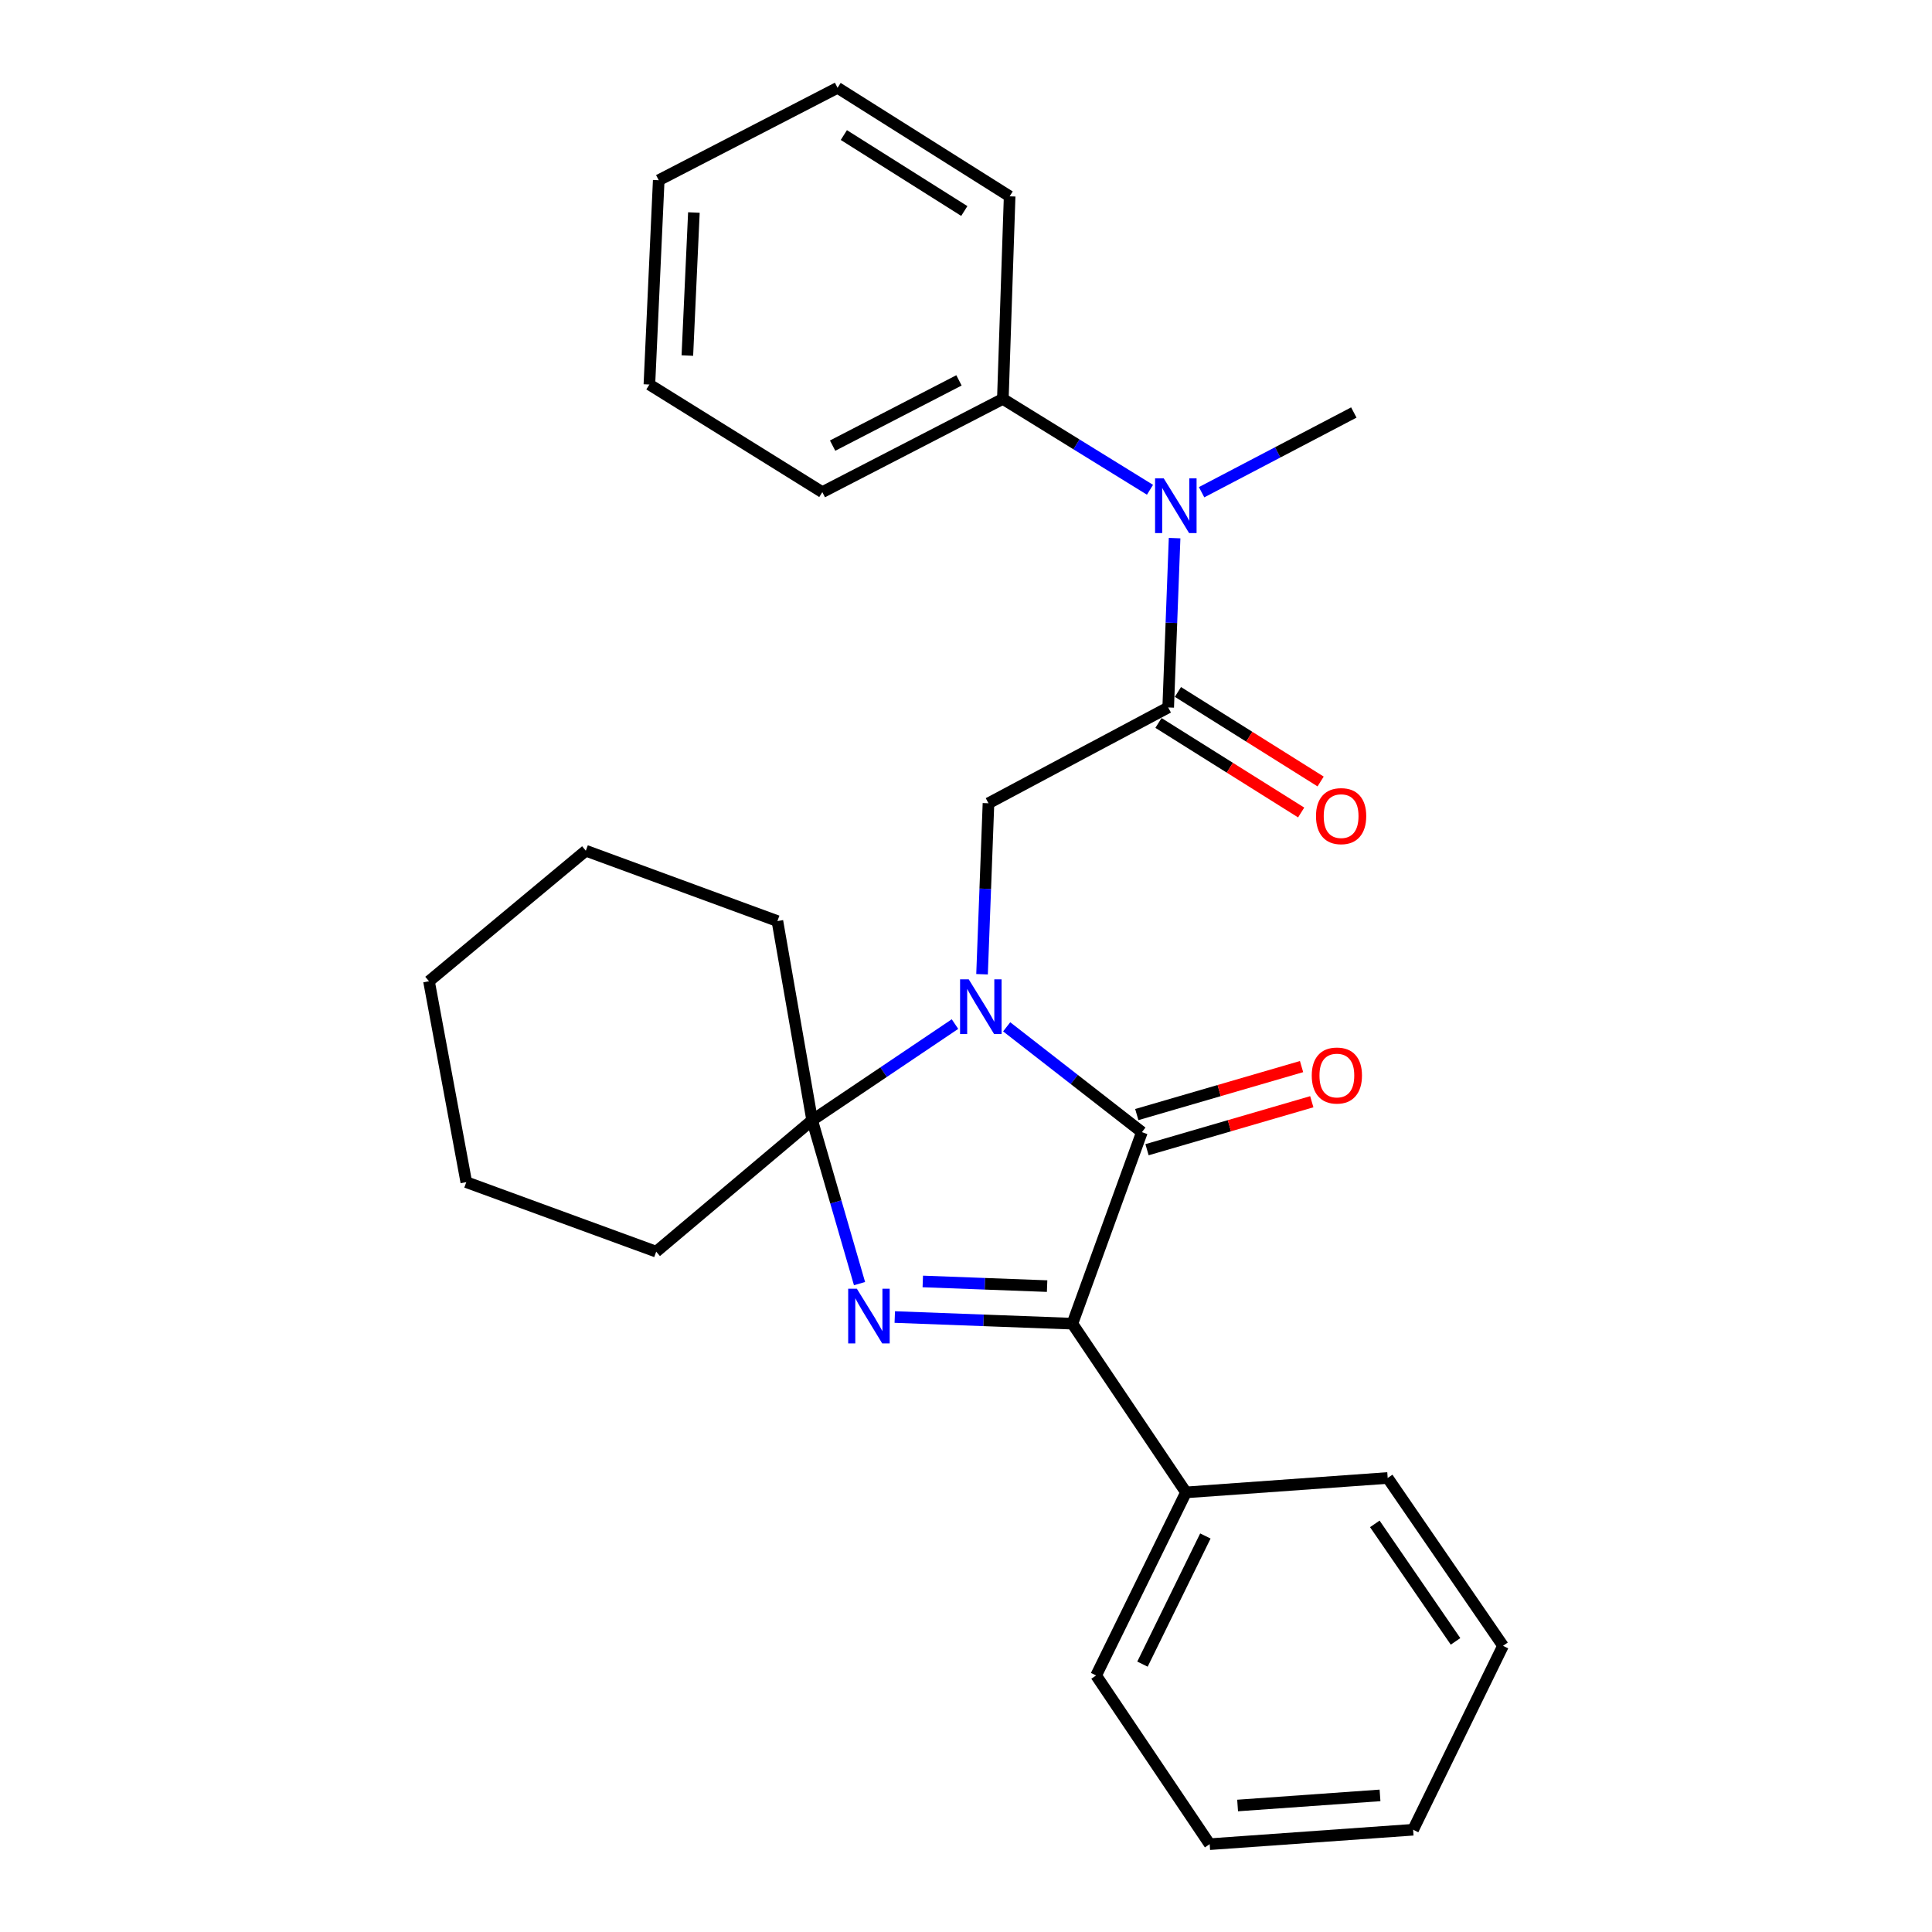 <?xml version='1.0' encoding='iso-8859-1'?>
<svg version='1.1' baseProfile='full'
              xmlns='http://www.w3.org/2000/svg'
                      xmlns:rdkit='http://www.rdkit.org/xml'
                      xmlns:xlink='http://www.w3.org/1999/xlink'
                  xml:space='preserve'
width='1000px' height='1000px' viewBox='0 0 1000 1000'>
<!-- END OF HEADER -->
<rect style='opacity:1.0;fill:#FFFFFF;stroke:none' width='1000' height='1000' x='0' y='0'> </rect>
<path class='bond-1' d='M 521.055,531.484 L 556.052,558.74' style='fill:none;fill-rule:evenodd;stroke:#0000FF;stroke-width:6px;stroke-linecap:butt;stroke-linejoin:miter;stroke-opacity:1' />
<path class='bond-1' d='M 556.052,558.74 L 591.048,585.996' style='fill:none;fill-rule:evenodd;stroke:#000000;stroke-width:6px;stroke-linecap:butt;stroke-linejoin:miter;stroke-opacity:1' />
<path class='bond-2' d='M 494.302,530.064 L 457.337,554.951' style='fill:none;fill-rule:evenodd;stroke:#0000FF;stroke-width:6px;stroke-linecap:butt;stroke-linejoin:miter;stroke-opacity:1' />
<path class='bond-2' d='M 457.337,554.951 L 420.372,579.838' style='fill:none;fill-rule:evenodd;stroke:#000000;stroke-width:6px;stroke-linecap:butt;stroke-linejoin:miter;stroke-opacity:1' />
<path class='bond-5' d='M 508.305,504.268 L 509.968,460.02' style='fill:none;fill-rule:evenodd;stroke:#0000FF;stroke-width:6px;stroke-linecap:butt;stroke-linejoin:miter;stroke-opacity:1' />
<path class='bond-5' d='M 509.968,460.02 L 511.631,415.773' style='fill:none;fill-rule:evenodd;stroke:#000000;stroke-width:6px;stroke-linecap:butt;stroke-linejoin:miter;stroke-opacity:1' />
<path class='bond-0' d='M 444.89,664.393 L 432.631,622.115' style='fill:none;fill-rule:evenodd;stroke:#0000FF;stroke-width:6px;stroke-linecap:butt;stroke-linejoin:miter;stroke-opacity:1' />
<path class='bond-0' d='M 432.631,622.115 L 420.372,579.838' style='fill:none;fill-rule:evenodd;stroke:#000000;stroke-width:6px;stroke-linecap:butt;stroke-linejoin:miter;stroke-opacity:1' />
<path class='bond-27' d='M 463.135,681.692 L 509.098,683.415' style='fill:none;fill-rule:evenodd;stroke:#0000FF;stroke-width:6px;stroke-linecap:butt;stroke-linejoin:miter;stroke-opacity:1' />
<path class='bond-27' d='M 509.098,683.415 L 555.06,685.138' style='fill:none;fill-rule:evenodd;stroke:#000000;stroke-width:6px;stroke-linecap:butt;stroke-linejoin:miter;stroke-opacity:1' />
<path class='bond-27' d='M 477.633,663.276 L 509.807,664.482' style='fill:none;fill-rule:evenodd;stroke:#0000FF;stroke-width:6px;stroke-linecap:butt;stroke-linejoin:miter;stroke-opacity:1' />
<path class='bond-27' d='M 509.807,664.482 L 541.981,665.688' style='fill:none;fill-rule:evenodd;stroke:#000000;stroke-width:6px;stroke-linecap:butt;stroke-linejoin:miter;stroke-opacity:1' />
<path class='bond-3' d='M 591.048,585.996 L 555.06,685.138' style='fill:none;fill-rule:evenodd;stroke:#000000;stroke-width:6px;stroke-linecap:butt;stroke-linejoin:miter;stroke-opacity:1' />
<path class='bond-7' d='M 593.697,595.091 L 636.338,582.673' style='fill:none;fill-rule:evenodd;stroke:#000000;stroke-width:6px;stroke-linecap:butt;stroke-linejoin:miter;stroke-opacity:1' />
<path class='bond-7' d='M 636.338,582.673 L 678.98,570.254' style='fill:none;fill-rule:evenodd;stroke:#FF0000;stroke-width:6px;stroke-linecap:butt;stroke-linejoin:miter;stroke-opacity:1' />
<path class='bond-7' d='M 588.399,576.9 L 631.041,564.482' style='fill:none;fill-rule:evenodd;stroke:#000000;stroke-width:6px;stroke-linecap:butt;stroke-linejoin:miter;stroke-opacity:1' />
<path class='bond-7' d='M 631.041,564.482 L 673.682,552.063' style='fill:none;fill-rule:evenodd;stroke:#FF0000;stroke-width:6px;stroke-linecap:butt;stroke-linejoin:miter;stroke-opacity:1' />
<path class='bond-11' d='M 420.372,579.838 L 339.65,647.856' style='fill:none;fill-rule:evenodd;stroke:#000000;stroke-width:6px;stroke-linecap:butt;stroke-linejoin:miter;stroke-opacity:1' />
<path class='bond-12' d='M 420.372,579.838 L 402.384,476.749' style='fill:none;fill-rule:evenodd;stroke:#000000;stroke-width:6px;stroke-linecap:butt;stroke-linejoin:miter;stroke-opacity:1' />
<path class='bond-8' d='M 555.06,685.138 L 613.868,772.46' style='fill:none;fill-rule:evenodd;stroke:#000000;stroke-width:6px;stroke-linecap:butt;stroke-linejoin:miter;stroke-opacity:1' />
<path class='bond-4' d='M 604.658,366.175 L 511.631,415.773' style='fill:none;fill-rule:evenodd;stroke:#000000;stroke-width:6px;stroke-linecap:butt;stroke-linejoin:miter;stroke-opacity:1' />
<path class='bond-6' d='M 604.658,366.175 L 606.314,322.353' style='fill:none;fill-rule:evenodd;stroke:#000000;stroke-width:6px;stroke-linecap:butt;stroke-linejoin:miter;stroke-opacity:1' />
<path class='bond-6' d='M 606.314,322.353 L 607.971,278.532' style='fill:none;fill-rule:evenodd;stroke:#0000FF;stroke-width:6px;stroke-linecap:butt;stroke-linejoin:miter;stroke-opacity:1' />
<path class='bond-9' d='M 599.622,374.199 L 636.552,397.374' style='fill:none;fill-rule:evenodd;stroke:#000000;stroke-width:6px;stroke-linecap:butt;stroke-linejoin:miter;stroke-opacity:1' />
<path class='bond-9' d='M 636.552,397.374 L 673.482,420.549' style='fill:none;fill-rule:evenodd;stroke:#FF0000;stroke-width:6px;stroke-linecap:butt;stroke-linejoin:miter;stroke-opacity:1' />
<path class='bond-9' d='M 609.693,358.151 L 646.623,381.326' style='fill:none;fill-rule:evenodd;stroke:#000000;stroke-width:6px;stroke-linecap:butt;stroke-linejoin:miter;stroke-opacity:1' />
<path class='bond-9' d='M 646.623,381.326 L 683.552,404.501' style='fill:none;fill-rule:evenodd;stroke:#FF0000;stroke-width:6px;stroke-linecap:butt;stroke-linejoin:miter;stroke-opacity:1' />
<path class='bond-10' d='M 595.234,253.504 L 557.154,229.991' style='fill:none;fill-rule:evenodd;stroke:#0000FF;stroke-width:6px;stroke-linecap:butt;stroke-linejoin:miter;stroke-opacity:1' />
<path class='bond-10' d='M 557.154,229.991 L 519.073,206.478' style='fill:none;fill-rule:evenodd;stroke:#000000;stroke-width:6px;stroke-linecap:butt;stroke-linejoin:miter;stroke-opacity:1' />
<path class='bond-13' d='M 621.945,254.773 L 661.341,234.141' style='fill:none;fill-rule:evenodd;stroke:#0000FF;stroke-width:6px;stroke-linecap:butt;stroke-linejoin:miter;stroke-opacity:1' />
<path class='bond-13' d='M 661.341,234.141 L 700.737,213.509' style='fill:none;fill-rule:evenodd;stroke:#000000;stroke-width:6px;stroke-linecap:butt;stroke-linejoin:miter;stroke-opacity:1' />
<path class='bond-14' d='M 613.868,772.46 L 567.354,867.224' style='fill:none;fill-rule:evenodd;stroke:#000000;stroke-width:6px;stroke-linecap:butt;stroke-linejoin:miter;stroke-opacity:1' />
<path class='bond-14' d='M 623.899,795.023 L 591.34,861.357' style='fill:none;fill-rule:evenodd;stroke:#000000;stroke-width:6px;stroke-linecap:butt;stroke-linejoin:miter;stroke-opacity:1' />
<path class='bond-15' d='M 613.868,772.46 L 718.263,764.997' style='fill:none;fill-rule:evenodd;stroke:#000000;stroke-width:6px;stroke-linecap:butt;stroke-linejoin:miter;stroke-opacity:1' />
<path class='bond-16' d='M 519.073,206.478 L 425.635,254.728' style='fill:none;fill-rule:evenodd;stroke:#000000;stroke-width:6px;stroke-linecap:butt;stroke-linejoin:miter;stroke-opacity:1' />
<path class='bond-16' d='M 496.364,196.881 L 430.958,230.656' style='fill:none;fill-rule:evenodd;stroke:#000000;stroke-width:6px;stroke-linecap:butt;stroke-linejoin:miter;stroke-opacity:1' />
<path class='bond-17' d='M 519.073,206.478 L 522.588,101.62' style='fill:none;fill-rule:evenodd;stroke:#000000;stroke-width:6px;stroke-linecap:butt;stroke-linejoin:miter;stroke-opacity:1' />
<path class='bond-19' d='M 339.65,647.856 L 241.35,611.879' style='fill:none;fill-rule:evenodd;stroke:#000000;stroke-width:6px;stroke-linecap:butt;stroke-linejoin:miter;stroke-opacity:1' />
<path class='bond-18' d='M 402.384,476.749 L 303.22,440.329' style='fill:none;fill-rule:evenodd;stroke:#000000;stroke-width:6px;stroke-linecap:butt;stroke-linejoin:miter;stroke-opacity:1' />
<path class='bond-21' d='M 567.354,867.224 L 626.13,954.545' style='fill:none;fill-rule:evenodd;stroke:#000000;stroke-width:6px;stroke-linecap:butt;stroke-linejoin:miter;stroke-opacity:1' />
<path class='bond-20' d='M 718.263,764.997 L 777.954,851.877' style='fill:none;fill-rule:evenodd;stroke:#000000;stroke-width:6px;stroke-linecap:butt;stroke-linejoin:miter;stroke-opacity:1' />
<path class='bond-20' d='M 711.601,788.758 L 753.385,849.574' style='fill:none;fill-rule:evenodd;stroke:#000000;stroke-width:6px;stroke-linecap:butt;stroke-linejoin:miter;stroke-opacity:1' />
<path class='bond-23' d='M 425.635,254.728 L 336.124,199.026' style='fill:none;fill-rule:evenodd;stroke:#000000;stroke-width:6px;stroke-linecap:butt;stroke-linejoin:miter;stroke-opacity:1' />
<path class='bond-22' d='M 522.588,101.62 L 433.519,45.455' style='fill:none;fill-rule:evenodd;stroke:#000000;stroke-width:6px;stroke-linecap:butt;stroke-linejoin:miter;stroke-opacity:1' />
<path class='bond-22' d='M 499.122,109.221 L 436.774,69.906' style='fill:none;fill-rule:evenodd;stroke:#000000;stroke-width:6px;stroke-linecap:butt;stroke-linejoin:miter;stroke-opacity:1' />
<path class='bond-24' d='M 303.22,440.329 L 222.046,507.894' style='fill:none;fill-rule:evenodd;stroke:#000000;stroke-width:6px;stroke-linecap:butt;stroke-linejoin:miter;stroke-opacity:1' />
<path class='bond-28' d='M 241.35,611.879 L 222.046,507.894' style='fill:none;fill-rule:evenodd;stroke:#000000;stroke-width:6px;stroke-linecap:butt;stroke-linejoin:miter;stroke-opacity:1' />
<path class='bond-25' d='M 777.954,851.877 L 731.43,947.072' style='fill:none;fill-rule:evenodd;stroke:#000000;stroke-width:6px;stroke-linecap:butt;stroke-linejoin:miter;stroke-opacity:1' />
<path class='bond-29' d='M 626.13,954.545 L 731.43,947.072' style='fill:none;fill-rule:evenodd;stroke:#000000;stroke-width:6px;stroke-linecap:butt;stroke-linejoin:miter;stroke-opacity:1' />
<path class='bond-29' d='M 640.584,934.526 L 714.294,929.294' style='fill:none;fill-rule:evenodd;stroke:#000000;stroke-width:6px;stroke-linecap:butt;stroke-linejoin:miter;stroke-opacity:1' />
<path class='bond-26' d='M 433.519,45.455 L 340.955,93.284' style='fill:none;fill-rule:evenodd;stroke:#000000;stroke-width:6px;stroke-linecap:butt;stroke-linejoin:miter;stroke-opacity:1' />
<path class='bond-30' d='M 336.124,199.026 L 340.955,93.284' style='fill:none;fill-rule:evenodd;stroke:#000000;stroke-width:6px;stroke-linecap:butt;stroke-linejoin:miter;stroke-opacity:1' />
<path class='bond-30' d='M 355.775,184.029 L 359.157,110.01' style='fill:none;fill-rule:evenodd;stroke:#000000;stroke-width:6px;stroke-linecap:butt;stroke-linejoin:miter;stroke-opacity:1' />
<path  class='atom-0' d='M 501.413 506.902
L 510.693 521.902
Q 511.613 523.382, 513.093 526.062
Q 514.573 528.742, 514.653 528.902
L 514.653 506.902
L 518.413 506.902
L 518.413 535.222
L 514.533 535.222
L 504.573 518.822
Q 503.413 516.902, 502.173 514.702
Q 500.973 512.502, 500.613 511.822
L 500.613 535.222
L 496.933 535.222
L 496.933 506.902
L 501.413 506.902
' fill='#0000FF'/>
<path  class='atom-1' d='M 443.5 667.031
L 452.78 682.031
Q 453.7 683.511, 455.18 686.191
Q 456.66 688.871, 456.74 689.031
L 456.74 667.031
L 460.5 667.031
L 460.5 695.351
L 456.62 695.351
L 446.66 678.951
Q 445.5 677.031, 444.26 674.831
Q 443.06 672.631, 442.7 671.951
L 442.7 695.351
L 439.02 695.351
L 439.02 667.031
L 443.5 667.031
' fill='#0000FF'/>
<path  class='atom-7' d='M 602.345 247.599
L 611.625 262.599
Q 612.545 264.079, 614.025 266.759
Q 615.505 269.439, 615.585 269.599
L 615.585 247.599
L 619.345 247.599
L 619.345 275.919
L 615.465 275.919
L 605.505 259.519
Q 604.345 257.599, 603.105 255.399
Q 601.905 253.199, 601.545 252.519
L 601.545 275.919
L 597.865 275.919
L 597.865 247.599
L 602.345 247.599
' fill='#0000FF'/>
<path  class='atom-8' d='M 678.959 556.688
Q 678.959 549.888, 682.319 546.088
Q 685.679 542.288, 691.959 542.288
Q 698.239 542.288, 701.599 546.088
Q 704.959 549.888, 704.959 556.688
Q 704.959 563.568, 701.559 567.488
Q 698.159 571.368, 691.959 571.368
Q 685.719 571.368, 682.319 567.488
Q 678.959 563.608, 678.959 556.688
M 691.959 568.168
Q 696.279 568.168, 698.599 565.288
Q 700.959 562.368, 700.959 556.688
Q 700.959 551.128, 698.599 548.328
Q 696.279 545.488, 691.959 545.488
Q 687.639 545.488, 685.279 548.288
Q 682.959 551.088, 682.959 556.688
Q 682.959 562.408, 685.279 565.288
Q 687.639 568.168, 691.959 568.168
' fill='#FF0000'/>
<path  class='atom-10' d='M 681.159 422.421
Q 681.159 415.621, 684.519 411.821
Q 687.879 408.021, 694.159 408.021
Q 700.439 408.021, 703.799 411.821
Q 707.159 415.621, 707.159 422.421
Q 707.159 429.301, 703.759 433.221
Q 700.359 437.101, 694.159 437.101
Q 687.919 437.101, 684.519 433.221
Q 681.159 429.341, 681.159 422.421
M 694.159 433.901
Q 698.479 433.901, 700.799 431.021
Q 703.159 428.101, 703.159 422.421
Q 703.159 416.861, 700.799 414.061
Q 698.479 411.221, 694.159 411.221
Q 689.839 411.221, 687.479 414.021
Q 685.159 416.821, 685.159 422.421
Q 685.159 428.141, 687.479 431.021
Q 689.839 433.901, 694.159 433.901
' fill='#FF0000'/>
</svg>
